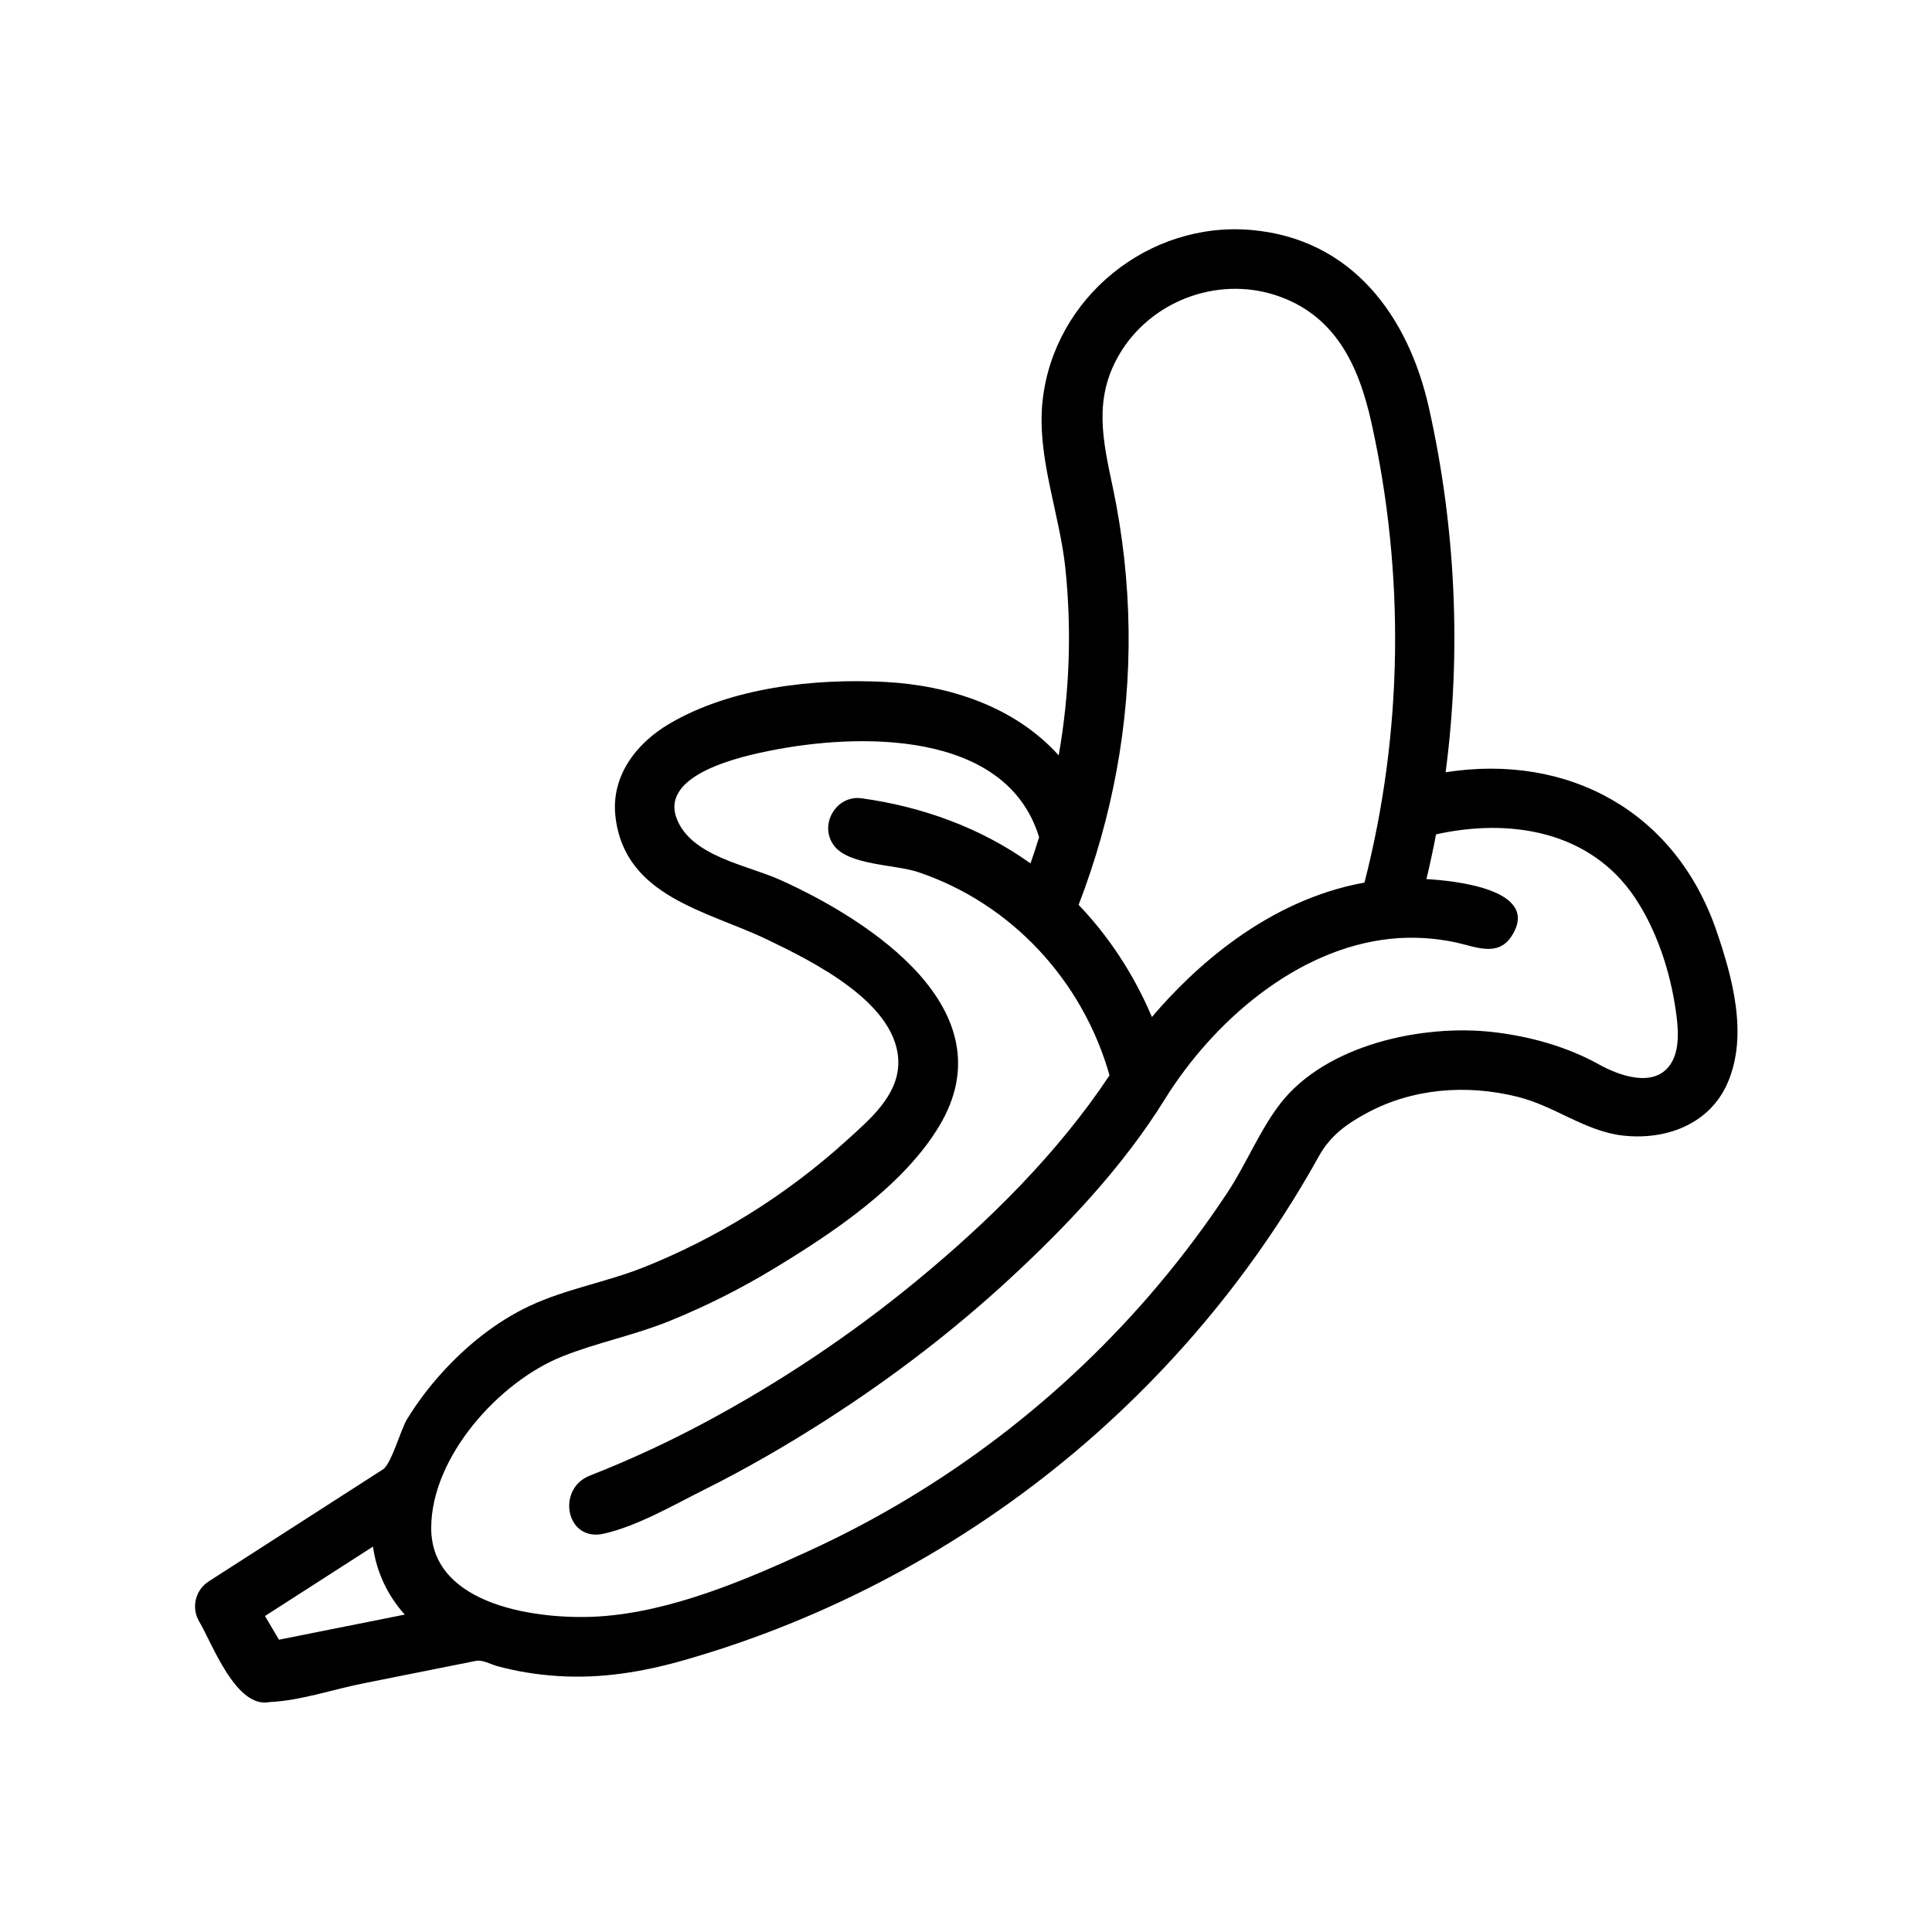 <?xml version="1.0" encoding="UTF-8"?>
<!-- Uploaded to: SVG Repo, www.svgrepo.com, Generator: SVG Repo Mixer Tools -->
<svg fill="#000000" width="800px" height="800px" version="1.1" viewBox="144 144 512 512" xmlns="http://www.w3.org/2000/svg">
 <path d="m598.77 390.39c-10.863-31.402-39.219-46.801-71.66-41.738 4.203-32.156 2.66-64.945-4.434-96.59-5.457-24.34-20.402-44.777-47.066-47.113-27.207-2.379-52.207 17.855-55.293 45.051-1.691 14.941 4.481 29.852 6.023 44.656 1.707 16.484 1.102 33.195-1.777 49.516-11.652-12.91-28.922-18.531-45.91-19.445-18.625-1-40.91 1.418-57.293 11.09-8.793 5.188-15.453 13.855-14.266 24.512 2.394 21.379 24.355 25.023 40.234 32.668 11.848 5.715 35.25 17.066 34.723 33.109-0.277 8.492-7.785 14.762-13.555 20.004-8.18 7.438-17.051 14.113-26.449 19.918-8.676 5.344-17.805 9.957-27.262 13.746-9.887 3.969-20.711 5.769-30.332 10.266-8.973 4.195-16.895 10.605-23.488 17.926-3.41 3.777-6.488 7.863-9.141 12.211-1.598 2.613-4.117 11.793-6.328 13.219-15.391 9.895-30.789 19.797-46.176 29.684-3.574 2.281-4.691 6.984-2.535 10.637 3.527 5.969 9.777 23.207 18.727 21.34 8.047-0.363 16.727-3.336 24.609-4.914 9.957-1.984 19.918-3.977 29.883-5.969 1.953-0.387 3.891 0.844 5.762 1.363 5.242 1.434 10.645 2.281 16.066 2.629 11.508 0.746 22.516-1.078 33.543-4.227 37.957-10.855 73.477-29.844 103.66-55.277 15.051-12.691 28.773-26.961 40.848-42.5 5.832-7.512 11.297-15.312 16.336-23.387 2.535-4.055 4.969-8.172 7.289-12.352 2.961-5.32 7.039-8.352 12.391-11.289 12.375-6.777 26.828-7.84 40.398-4.441 9.73 2.441 17.797 9.094 27.727 10.234 11.359 1.309 23.02-2.922 27.805-13.941 5.539-12.711 1.234-28.211-3.059-40.594-9.547-27.605 7.195 20.734 0 0zm-158.12-152.5c8.227-13.965 25.578-20.641 41.051-15.77 16.027 5.055 22.324 18.555 25.719 33.793 8.934 40.094 8.406 82.168-1.82 121.98-26.047 4.699-45.555 22.93-56.332 35.629-3.629-8.582-9.668-19.547-19.422-29.727 8.957-23.207 13.555-47.965 13.242-72.848-0.156-12.66-1.559-25.309-4.164-37.691-2.648-12.52-5.223-23.586 1.727-35.363 4.781-8.109-4.785 8.117 0 0zm-222.72 340.65-3.707-6.281 28.629-18.398c0.906 6.684 3.871 13.035 8.43 18.02zm368.62-152.28c-4.394 6.164-13.656 2.691-18.758-0.148-8.574-4.777-18.5-7.512-28.215-8.613-18.516-2.094-44.074 3.266-56.254 18.934-5.457 7.023-9.07 16.082-14.004 23.555-5.613 8.5-11.723 16.672-18.277 24.465-12.531 14.902-26.711 28.418-42.18 40.227-15.484 11.824-32.266 21.93-49.965 30.086-17.215 7.934-37.055 16.406-56.168 17.609-15.398 0.977-44.461-2.527-44.453-23.426 0-18.863 18.012-38.824 34.754-45.484 9.234-3.684 19.129-5.621 28.395-9.383 9.547-3.871 18.781-8.508 27.598-13.848 15.57-9.43 34.387-21.93 43.934-37.902 18.301-30.637-18.359-54.395-42.133-65.125-8.785-3.969-23.711-6.234-27.512-16.336-4.457-11.824 17.688-16.516 24.773-17.934 23.121-4.644 62.543-5.715 71.289 22.93-0.715 2.332-1.48 4.644-2.281 6.941-13.18-9.438-28.695-15.027-44.699-17.246-6.816-0.984-11.492 7.07-7.367 12.547 3.961 5.234 16.215 4.969 22.238 6.992 24.766 8.289 43.684 28.812 50.773 53.875-13.824 20.797-32.172 38.887-51.379 54.664-17.32 14.227-36.094 26.758-55.852 37.328-9.863 5.281-20.043 9.988-30.465 14.074-8.988 3.488-6.391 17.695 3.691 15.398 8.98-2.055 18.184-7.453 26.371-11.539 11.273-5.621 22.207-11.957 32.801-18.758 17.098-10.988 33.332-23.371 48.27-37.156 15.289-14.113 30.148-29.844 41.18-47.617 12.863-20.719 35.039-40.055 60.008-42.594 5.746-0.574 11.57-0.227 17.223 0.992 5.133 1.109 11.074 3.945 14.703-1.684 8.086-12.531-15.742-14.738-22.57-15.113 0.938-3.922 1.793-7.894 2.543-11.855 19.672-4.367 40.887-0.898 52.719 16.793 5.801 8.684 9.312 19.5 10.801 29.781 0.656 4.481 1.285 10.605-1.531 14.57-1.512 2.121 1.621-2.273 0 0z"/>
</svg>